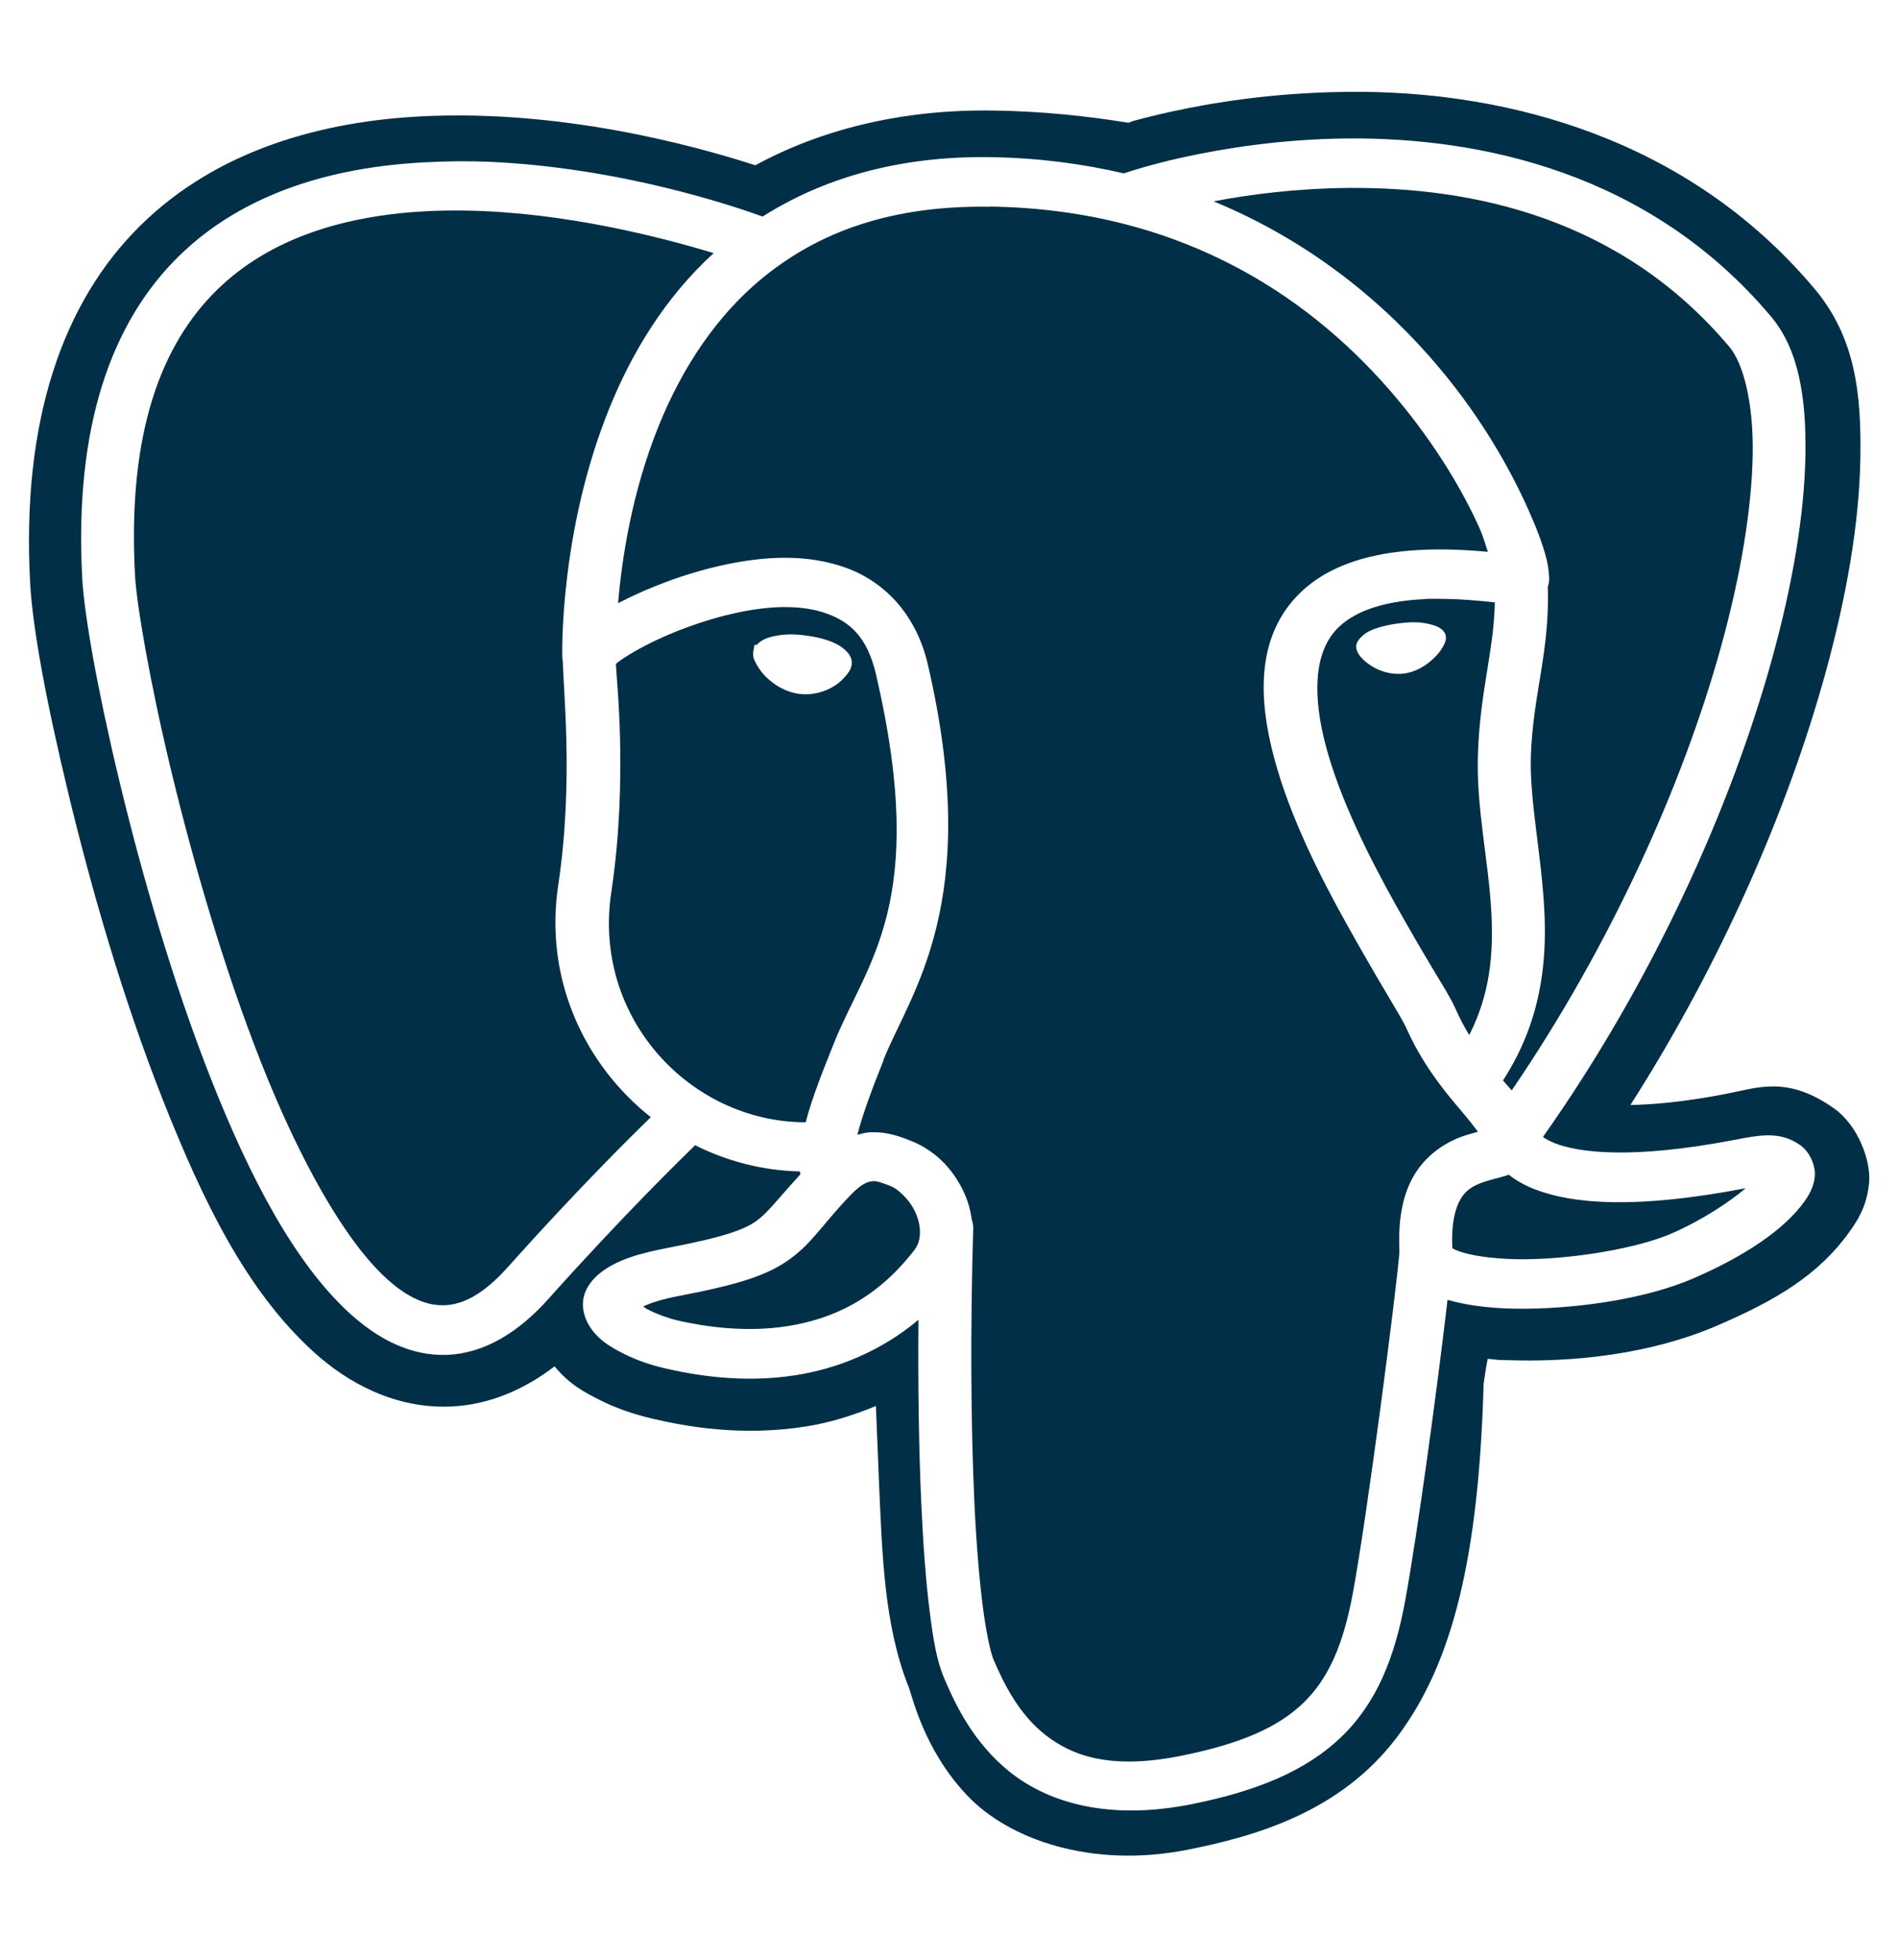 <!-- Generated by IcoMoon.io -->
<svg version="1.1" xmlns="http://www.w3.org/2000/svg" width="31" height="32" viewBox="0 0 31 32" fill="#002F47">
<title>postgresql</title>
<path d="M22.285 1.501l0.001-0.001c2.29 0.025 5.244 0.713 7.349 3.213 0.674 0.8 0.768 1.731 0.75 2.777s-0.22 2.239-0.58 3.537c-0.61 2.196-1.683 4.678-3.175 7.016 0.379-0.007 0.875-0.049 1.559-0.181 0.518-0.099 1.001-0.305 1.768 0.238 0.384 0.271 0.609 0.852 0.57 1.226s-0.184 0.598-0.314 0.78c-0.517 0.726-1.228 1.135-2.168 1.54-1.061 0.458-2.328 0.61-3.499 0.561h-0.057l-0.19-0.019c-0.025 0.121-0.046 0.257-0.067 0.409-0.081 2.82-0.5 4.558-1.417 5.771-0.926 1.226-2.317 1.616-3.413 1.835-1.556 0.31-2.925-0.155-3.622-0.903s-0.876-1.596-0.941-1.759c-0.401-1.008-0.431-2.161-0.485-3.404-0.017-0.393-0.033-0.781-0.048-1.179-0.383 0.159-0.767 0.275-1.131 0.333-1.069 0.17-1.977 0-2.51-0.124-0.297-0.069-0.589-0.164-0.884-0.314-0.234-0.119-0.482-0.248-0.723-0.542-0.494 0.378-1.070 0.631-1.702 0.656-0.902 0.036-1.669-0.382-2.225-0.884-1.111-1.004-1.822-2.483-2.472-4.126s-1.169-3.453-1.54-4.991c-0.371-1.538-0.588-2.722-0.627-3.451-0.142-2.64 0.53-4.583 1.806-5.837s3.005-1.698 4.582-1.778c2.27-0.115 4.418 0.463 5.457 0.799 1.052-0.573 2.367-0.917 3.888-0.894 0.8 0.012 1.524 0.089 2.206 0.2 0.029-0.008 0.043-0.019 0.076-0.029 0.221-0.061 0.526-0.136 0.894-0.209 0.735-0.146 1.736-0.279 2.88-0.266zM22.010 2.261l0.001-0c-1.083 0.009-2.020 0.163-2.671 0.304-0.326 0.071-0.579 0.142-0.742 0.19-0.082 0.024-0.139 0.042-0.181 0.057-0.010 0.004-0.026 0.005-0.038 0.010-0.006 0.002-0.007 0.004-0.019 0.010-0.673-0.156-1.393-0.254-2.177-0.266-1.542-0.023-2.769 0.363-3.727 0.97-0.469-0.169-2.313-0.799-4.468-0.894-0.354-0.015-0.714-0.010-1.074 0.010-1.441 0.077-2.924 0.478-4.002 1.54s-1.703 2.749-1.569 5.248c0.032 0.587 0.244 1.806 0.608 3.318s0.872 3.283 1.502 4.877c0.63 1.594 1.365 3.002 2.272 3.822 0.454 0.41 0.987 0.689 1.578 0.666s1.149-0.348 1.654-0.913c1.206-1.349 2.201-2.321 2.396-2.51 0.521 0.261 1.099 0.414 1.711 0.428 0.001 0.016 0.008 0.032 0.009 0.047-0.357 0.39-0.532 0.624-0.704 0.751-0.199 0.147-0.518 0.269-1.445 0.447-0.511 0.098-0.847 0.205-1.103 0.399-0.128 0.097-0.244 0.233-0.285 0.399s0.006 0.335 0.076 0.456c0.141 0.243 0.353 0.365 0.57 0.475s0.444 0.186 0.665 0.238c0.474 0.11 1.269 0.255 2.158 0.114 0.654-0.104 1.366-0.375 1.996-0.903-0.009 1.079 0.006 2.115 0.047 3.014 0.030 0.659 0.074 1.243 0.133 1.721s0.119 0.835 0.238 1.112c0.172 0.401 0.464 1.056 1.093 1.55s1.608 0.78 2.947 0.513c1.083-0.216 1.883-0.552 2.453-1.103s0.865-1.281 1.036-2.206c0.203-1.092 0.54-3.585 0.694-4.925 0.003 0.001 0.007-0.001 0.009 0 0.368 0.106 0.805 0.147 1.274 0.143 0.938-0.010 1.991-0.176 2.729-0.494 0.832-0.359 1.488-0.795 1.816-1.255 0.082-0.115 0.154-0.242 0.171-0.409s-0.075-0.398-0.238-0.513c-0.326-0.23-0.646-0.168-1.074-0.086-1.703 0.327-2.555 0.201-2.928 0.057-0.093-0.036-0.155-0.073-0.2-0.105 1.791-2.535 3.062-5.361 3.736-7.786 0.347-1.25 0.535-2.392 0.551-3.346s-0.114-1.732-0.561-2.263c-1.986-2.36-4.755-2.928-6.921-2.909zM22.020 3.069l-0-0c2.002-0.017 4.438 0.47 6.227 2.596 0.22 0.261 0.395 0.895 0.38 1.759s-0.189 1.953-0.523 3.156c-0.621 2.235-1.796 4.855-3.413 7.225-0.047-0.054-0.094-0.106-0.143-0.162 0.614-0.946 0.722-1.908 0.675-2.786-0.049-0.933-0.244-1.792-0.219-2.519 0.034-1 0.312-1.71 0.276-2.757 0.003-0.009 0.008-0.021 0.009-0.028 0.021-0.080 0.012-0.124 0.009-0.171-0.005-0.094-0.020-0.181-0.047-0.285-0.054-0.208-0.152-0.471-0.295-0.789-0.285-0.636-0.75-1.473-1.455-2.31-0.855-1.017-2.068-2.047-3.679-2.71 0.581-0.112 1.342-0.211 2.196-0.219zM16.173 3.373l-0-0c3.245 0.050 5.339 1.586 6.636 3.128 0.648 0.771 1.094 1.538 1.35 2.111 0.076 0.169 0.098 0.272 0.143 0.399-1.531-0.144-2.546 0.113-3.128 0.732-0.657 0.698-0.618 1.687-0.361 2.643s0.753 1.938 1.207 2.748c0.227 0.405 0.437 0.769 0.608 1.055s0.305 0.517 0.333 0.58c0.262 0.591 0.602 1.013 0.865 1.322 0.136 0.159 0.24 0.29 0.314 0.39-0.095 0.026-0.211 0.054-0.333 0.105-0.246 0.103-0.529 0.295-0.713 0.608-0.176 0.3-0.259 0.691-0.238 1.198l-0 0.009 0 0.010c0.001 0.017-0.001 0.031 0 0.047-0.064 0.743-0.529 4.315-0.761 5.562-0.156 0.842-0.4 1.393-0.808 1.787s-1.014 0.667-2.006 0.865c-1.144 0.228-1.769-0-2.206-0.342s-0.681-0.843-0.846-1.226c-0.050-0.115-0.125-0.455-0.181-0.903s-0.103-1.018-0.133-1.664c-0.060-1.292-0.067-2.893-0.019-4.487l0-0.005c0-0.033-0.009-0.086-0.019-0.118-0.001-0.010-0.008-0.019-0.010-0.029l0-0.009-0-0.009c-0.019-0.111-0.045-0.221-0.086-0.323-0.163-0.409-0.471-0.762-0.913-0.932-0.144-0.056-0.384-0.158-0.694-0.133-0.056 0.005-0.114 0.024-0.171 0.038 0.088-0.343 0.243-0.754 0.428-1.217 0-0.001-0-0.009 0-0.010 0.439-1.098 1.631-2.549 0.723-6.455-0.189-0.814-0.707-1.351-1.341-1.578-0.317-0.114-0.654-0.162-0.989-0.162s-0.665 0.045-0.989 0.114c-0.648 0.139-1.26 0.379-1.721 0.618-0.007 0.004-0.012 0.006-0.019 0.010 0.062-0.728 0.225-1.814 0.665-2.9 0.378-0.931 0.95-1.837 1.806-2.5 0.066-0.051 0.139-0.104 0.209-0.152 0.831-0.578 1.914-0.945 3.394-0.922zM7.644 3.439l-0-0c1.605 0.032 3.163 0.437 4.012 0.694-0.804 0.735-1.34 1.637-1.702 2.529-0.822 2.026-0.771 4.033-0.77 4.060 0 0-0.001-0.012 0 0.009s0.005 0.055 0.009 0.076c0.006 0.269 0.042 0.671 0.057 1.274 0.016 0.656 0 1.491-0.133 2.377-0.229 1.522 0.422 2.92 1.512 3.784-0.295 0.288-1.194 1.172-2.339 2.453-0.411 0.46-0.747 0.607-1.027 0.618s-0.589-0.11-0.941-0.428c-0.704-0.636-1.443-1.982-2.054-3.527s-1.116-3.296-1.474-4.782c-0.358-1.486-0.566-2.739-0.589-3.185-0.127-2.358 0.449-3.78 1.331-4.649s2.118-1.223 3.422-1.293c0.23-0.012 0.455-0.014 0.684-0.010zM23.283 9.78c0.11-0.005 0.228-0.002 0.352 0 0.232 0.004 0.496 0.025 0.78 0.057-0.016 0.795-0.241 1.445-0.276 2.472-0.031 0.874 0.174 1.743 0.219 2.586 0.036 0.683-0.020 1.338-0.361 2.006-0.080-0.133-0.156-0.274-0.228-0.437-0.077-0.174-0.208-0.378-0.38-0.665s-0.379-0.644-0.599-1.036c-0.439-0.784-0.905-1.724-1.131-2.567s-0.195-1.531 0.171-1.92c0.24-0.255 0.685-0.46 1.455-0.494zM12.826 9.913c0.251 0 0.482 0.035 0.675 0.105 0.387 0.139 0.666 0.388 0.808 0.998 0.869 3.739-0.16 4.695-0.684 6.008-0.18 0.451-0.356 0.881-0.466 1.302-1.882-0.003-3.484-1.703-3.175-3.755 0.142-0.944 0.159-1.825 0.143-2.51-0.015-0.625-0.060-1.041-0.067-1.217 0.012-0.010 0.012-0.016 0.029-0.029 0.094-0.071 0.259-0.174 0.456-0.276 0.394-0.204 0.937-0.415 1.483-0.532 0.273-0.059 0.547-0.095 0.799-0.095zM23.113 10.161c-0.085-0.002-0.181 0.007-0.276 0.019-0.19 0.025-0.361 0.069-0.485 0.133-0.062 0.032-0.105 0.072-0.143 0.114s-0.065 0.096-0.057 0.152c0.008 0.054 0.033 0.103 0.076 0.152s0.102 0.099 0.171 0.143c0.138 0.087 0.328 0.15 0.532 0.124s0.373-0.138 0.494-0.257c0.061-0.059 0.11-0.121 0.143-0.181 0.031-0.056 0.053-0.106 0.047-0.162-0-0.003 0-0.007 0-0.009-0.008-0.056-0.047-0.102-0.095-0.133s-0.112-0.051-0.181-0.067c-0.069-0.015-0.143-0.027-0.228-0.028zM12.883 10.36c-0.089 0.002-0.172 0.012-0.247 0.029s-0.14 0.038-0.2 0.076c-0.025 0.016-0.055 0.043-0.076 0.066h-0.038l-0.019 0.114c-0.013 0.084 0.020 0.143 0.057 0.209s0.087 0.136 0.152 0.2c0.13 0.127 0.316 0.247 0.542 0.276s0.431-0.039 0.58-0.133c0.075-0.047 0.133-0.106 0.181-0.162s0.084-0.106 0.095-0.181c0.012-0.079-0.021-0.148-0.067-0.2s-0.104-0.098-0.171-0.133c-0.135-0.070-0.306-0.117-0.504-0.143-0.099-0.013-0.196-0.021-0.285-0.019zM24.643 19.183c0.114 0.087 0.248 0.169 0.428 0.238 0.622 0.239 1.645 0.326 3.442-0.019-0.266 0.223-0.705 0.52-1.217 0.742-0.539 0.233-1.553 0.41-2.377 0.418-0.412 0.004-0.786-0.041-1.008-0.105-0.106-0.031-0.168-0.059-0.19-0.076-0.020-0.416 0.052-0.66 0.133-0.799 0.084-0.143 0.183-0.202 0.314-0.257s0.285-0.080 0.475-0.143zM14.252 19.287l0 0c0.068-0.006 0.149 0.024 0.285 0.076 0.14 0.054 0.338 0.242 0.428 0.466s0.080 0.439-0.029 0.58c-0.629 0.819-1.364 1.133-2.072 1.245s-1.392 0.001-1.806-0.095c-0.145-0.034-0.326-0.1-0.466-0.171-0.058-0.029-0.049-0.029-0.086-0.057 0.116-0.051 0.285-0.113 0.589-0.171 0.962-0.184 1.445-0.334 1.816-0.608s0.529-0.569 0.979-1.036c0.191-0.199 0.293-0.223 0.361-0.228z"></path>
</svg>

